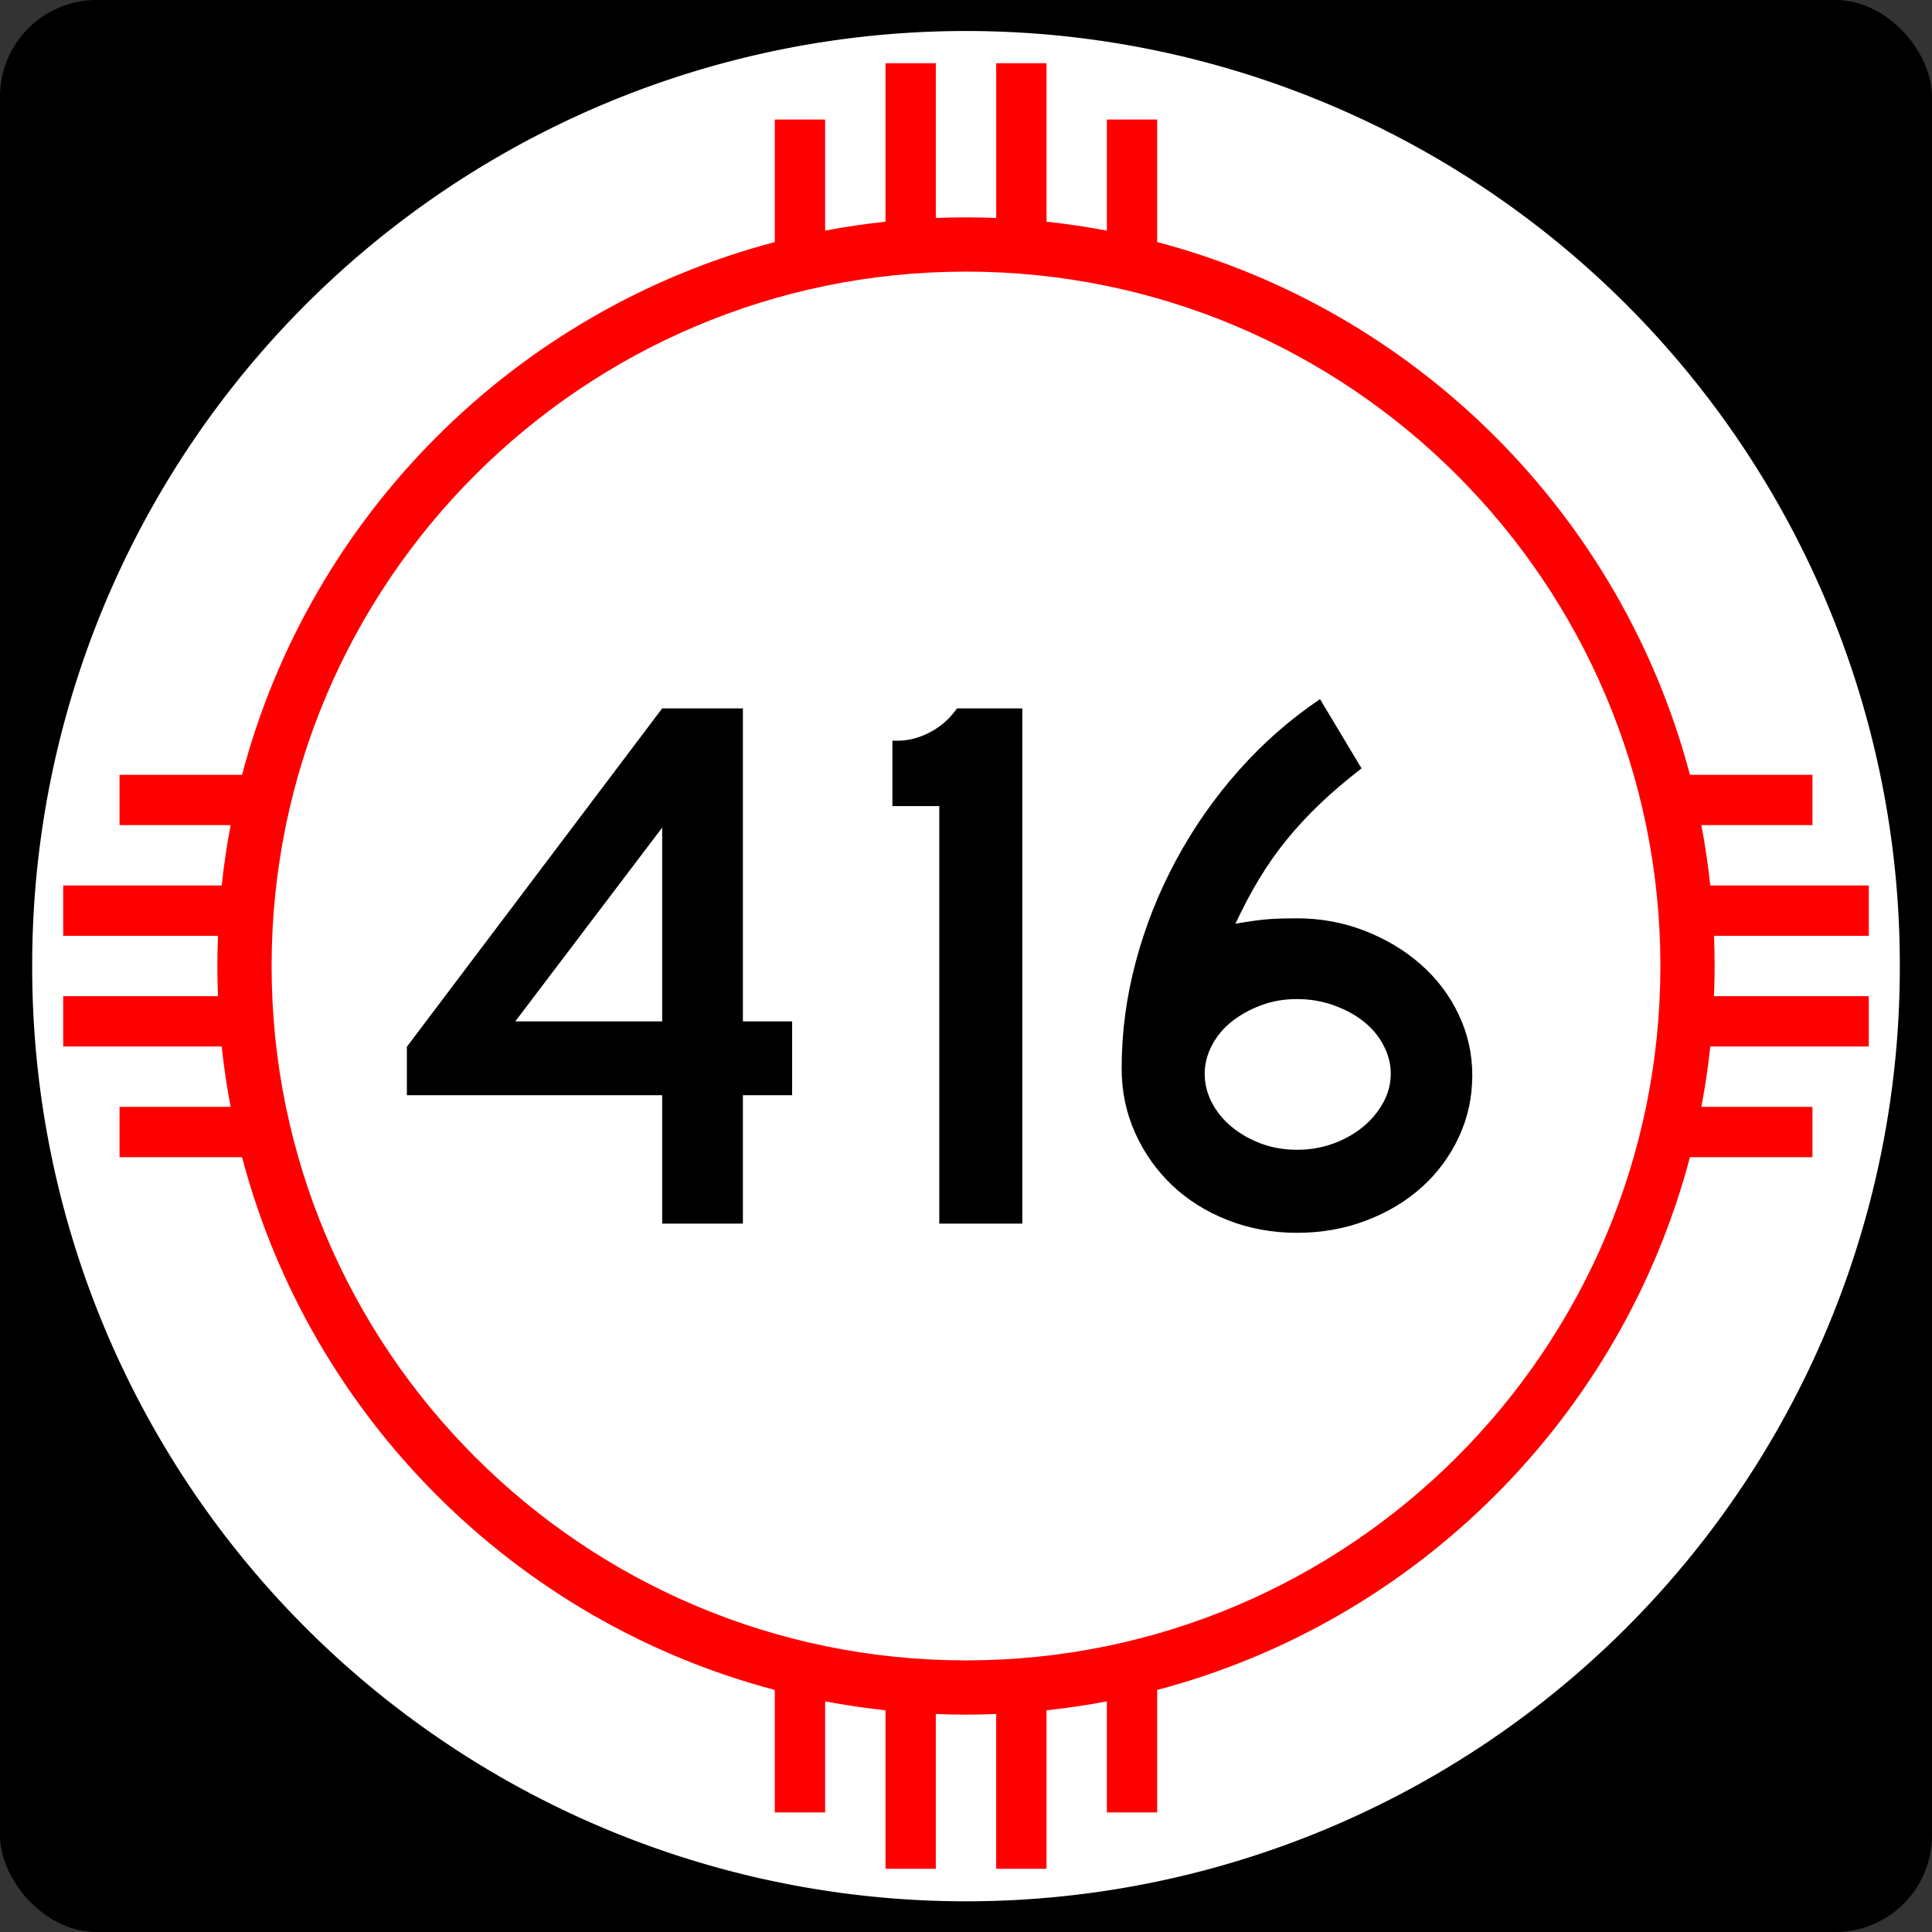 <?xml version="1.0" encoding="UTF-8" standalone="no"?>
<!-- Created with Inkscape (http://www.inkscape.org/) -->

<svg
   xmlns:dc="http://purl.org/dc/elements/1.1/"
   xmlns:cc="http://creativecommons.org/ns#"
   xmlns:rdf="http://www.w3.org/1999/02/22-rdf-syntax-ns#"
   xmlns:svg="http://www.w3.org/2000/svg"
   xmlns="http://www.w3.org/2000/svg"
   xmlns:sodipodi="http://sodipodi.sourceforge.net/DTD/sodipodi-0.dtd"
   xmlns:inkscape="http://www.inkscape.org/namespaces/inkscape"
   version="1.0"
   width="750"
   height="750"
   id="svg1948"
   inkscape:version="0.48.2 r9819"
   sodipodi:docname="New_Mexico_415.svg">
  <rect width="100%" height="100%" fill="#333333" stroke="none"/>
  <sodipodi:namedview
     pagecolor="#ffffff"
     bordercolor="#666666"
     borderopacity="1"
     objecttolerance="10"
     gridtolerance="10"
     guidetolerance="10"
     inkscape:pageopacity="0"
     inkscape:pageshadow="2"
     inkscape:window-width="1366"
     inkscape:window-height="706"
     id="namedview3007"
     showgrid="false"
     inkscape:zoom="0.68933333"
     inkscape:cx="375"
     inkscape:cy="375"
     inkscape:window-x="-8"
     inkscape:window-y="-8"
     inkscape:window-maximized="1"
     inkscape:current-layer="svg1948" />
  <defs
     id="defs1950" />
  <g
     id="layer1">
    <path
       d=""
       id="path7" />
    <rect
       width="750"
       height="750"
       rx="37.5"
       ry="37.5"
       x="0"
       y="-1.1368684e-13"
       id="rect2138"
       style="fill:#000000;fill-opacity:1;stroke:none" />
    <path
       d="m 1342.857,954.286 a 554.286,582.857 0 1 1 -1108.571,0 554.286,582.857 0 1 1 1108.571,0 z"
       transform="matrix(0.654,0,0,0.622,-140.722,-218.505)"
       id="path2140"
       style="fill:#ffffff;fill-opacity:1;stroke:none" />
    <path
       d="m 343.75,24.531 0,61.531 c -7.904,0.847 -15.736,2.001 -23.438,3.469 l 0,-43.125 -19.531,0 0,47.562 c -100.804,26.584 -180.228,106.008 -206.812,206.812 l -47.562,0 0,19.531 43.125,0 c -1.468,7.702 -2.622,15.534 -3.469,23.438 l -61.531,0 0,19.531 60.094,0 c -0.155,3.891 -0.25,7.79 -0.25,11.719 0,3.928 0.095,7.828 0.25,11.719 l -60.094,0 0,19.531 61.531,0 c 0.847,7.904 2.001,15.736 3.469,23.438 l -43.125,0 0,19.531 47.562,0 c 26.584,100.804 106.008,180.228 206.812,206.812 l 0,47.562 19.531,0 0,-43.125 c 7.702,1.468 15.534,2.622 23.438,3.469 l 0,61.531 19.531,0 0,-60.094 c 3.891,0.155 7.79,0.25 11.719,0.25 3.928,0 7.828,-0.095 11.719,-0.25 l 0,60.094 19.531,0 0,-61.531 c 7.904,-0.847 15.736,-2.001 23.438,-3.469 l 0,43.125 19.531,0 0,-47.562 c 100.804,-26.584 180.228,-106.008 206.812,-206.812 l 47.562,0 0,-19.531 -43.125,0 c 1.468,-7.702 2.622,-15.534 3.469,-23.438 l 61.531,0 0,-19.531 -60.094,0 c 0.155,-3.891 0.25,-7.79 0.25,-11.719 0,-3.928 -0.095,-7.828 -0.25,-11.719 l 60.094,0 0,-19.531 -61.531,0 c -0.847,-7.904 -2.001,-15.736 -3.469,-23.438 l 43.125,0 0,-19.531 -47.562,0 C 629.447,199.977 550.023,120.553 449.219,93.969 l 0,-47.562 -19.531,0 0,43.125 C 421.986,88.063 414.154,86.909 406.25,86.062 l 0,-61.531 -19.531,0 0,60.094 c -3.891,-0.155 -7.79,-0.25 -11.719,-0.25 -3.928,0 -7.828,0.095 -11.719,0.25 l 0,-60.094 -19.531,0 z M 375,105.438 C 523.8,105.438 644.562,226.2 644.562,375 644.562,523.8 523.8,644.562 375,644.562 226.2,644.563 105.438,523.8 105.438,375 105.438,226.2 226.2,105.438 375,105.438 z"
       id="path2144"
       style="fill:#ff0000;fill-opacity:1;stroke:none" />
    <g
       style="font-size:298.507px;font-style:normal;font-weight:normal;line-height:125%;letter-spacing:0px;word-spacing:0px;fill:#000000;fill-opacity:1;stroke:none;font-family:Sans"
       id="text2988">
      <path
         d="m 288.393,425.152 0,49.848 -31.337,0 0,-49.848 -99.105,0 0,-18.812 99.105,-131.344 31.337,0 0,121.496 19.112,0 0,28.659 z m -31.337,-103.887 -57.018,75.228 57.018,0 z"
         style="font-variant:normal;font-stretch:normal;text-align:center;letter-spacing:-4.87;text-anchor:middle;font-family:Roadgeek 2005 Series D;-inkscape-font-specification:Roadgeek 2005 Series D"
         id="path3325" />
      <path
         d="m 364.635,475 0,-162.089 -18.21,0 0,-25.371 2.086,0 c 4.178,1.9e-4 8.357,-1.094 12.535,-3.284 4.178,-2.189 7.661,-5.276 10.449,-9.26 l 25.371,0 0,200.004 z"
         style="font-variant:normal;font-stretch:normal;text-align:center;letter-spacing:-4.87;text-anchor:middle;font-family:Roadgeek 2005 Series D;-inkscape-font-specification:Roadgeek 2005 Series D"
         id="path3327" />
      <path
         d="m 571.539,417.39 c -1.5e-4,8.557 -1.742,16.566 -5.224,24.027 -3.483,7.461 -8.26,13.929 -14.33,19.404 -6.07,5.475 -13.284,9.804 -21.64,12.986 -8.357,3.182 -17.312,4.773 -26.865,4.773 -9.553,0 -18.51,-1.641 -26.869,-4.924 -8.36,-3.283 -15.573,-7.81 -21.64,-13.583 -6.067,-5.773 -10.842,-12.54 -14.325,-20.301 -3.483,-7.761 -5.224,-16.118 -5.224,-25.07 -2e-5,-13.932 1.84,-27.763 5.52,-41.495 3.68,-13.731 8.903,-26.866 15.669,-39.404 6.765,-12.538 14.875,-24.13 24.328,-34.776 9.453,-10.646 19.952,-19.85 31.497,-27.612 l 16.115,26.865 c -6.17,4.78 -11.594,9.407 -16.27,13.883 -4.676,4.476 -8.955,9.102 -12.836,13.879 -3.881,4.777 -7.412,9.802 -10.595,15.077 -3.182,5.275 -6.268,11.094 -9.255,17.459 5.776,-0.99 10.204,-1.585 13.287,-1.786 3.082,-0.2 6.615,-0.301 10.599,-0.301 9.152,1.2e-4 17.858,1.593 26.118,4.778 8.259,3.185 15.523,7.514 21.79,12.986 6.267,5.472 11.193,11.94 14.776,19.404 3.583,7.464 5.375,15.374 5.375,23.731 z m -31.647,-0.601 c -1.3e-4,-3.777 -0.945,-7.458 -2.833,-11.041 -1.889,-3.583 -4.475,-6.668 -7.757,-9.255 -3.283,-2.587 -7.163,-4.676 -11.642,-6.267 -4.479,-1.591 -9.205,-2.387 -14.179,-2.387 -4.974,9e-5 -9.6,0.796 -13.879,2.387 -4.279,1.591 -8.061,3.68 -11.346,6.267 -3.286,2.587 -5.873,5.672 -7.761,9.255 -1.889,3.583 -2.833,7.264 -2.833,11.041 -5e-5,3.984 0.944,7.766 2.833,11.346 1.889,3.58 4.476,6.714 7.761,9.401 3.286,2.687 7.068,4.827 11.346,6.418 4.278,1.591 8.905,2.387 13.879,2.387 4.974,3e-5 9.65,-0.796 14.029,-2.387 4.379,-1.591 8.209,-3.73 11.492,-6.418 3.282,-2.687 5.918,-5.821 7.907,-9.401 1.989,-3.58 2.983,-7.362 2.983,-11.346 z"
         style="font-variant:normal;font-stretch:normal;text-align:center;letter-spacing:-4.87;text-anchor:middle;font-family:Roadgeek 2005 Series D;-inkscape-font-specification:Roadgeek 2005 Series D"
         id="path3329" />
    </g>
  </g>
</svg>
